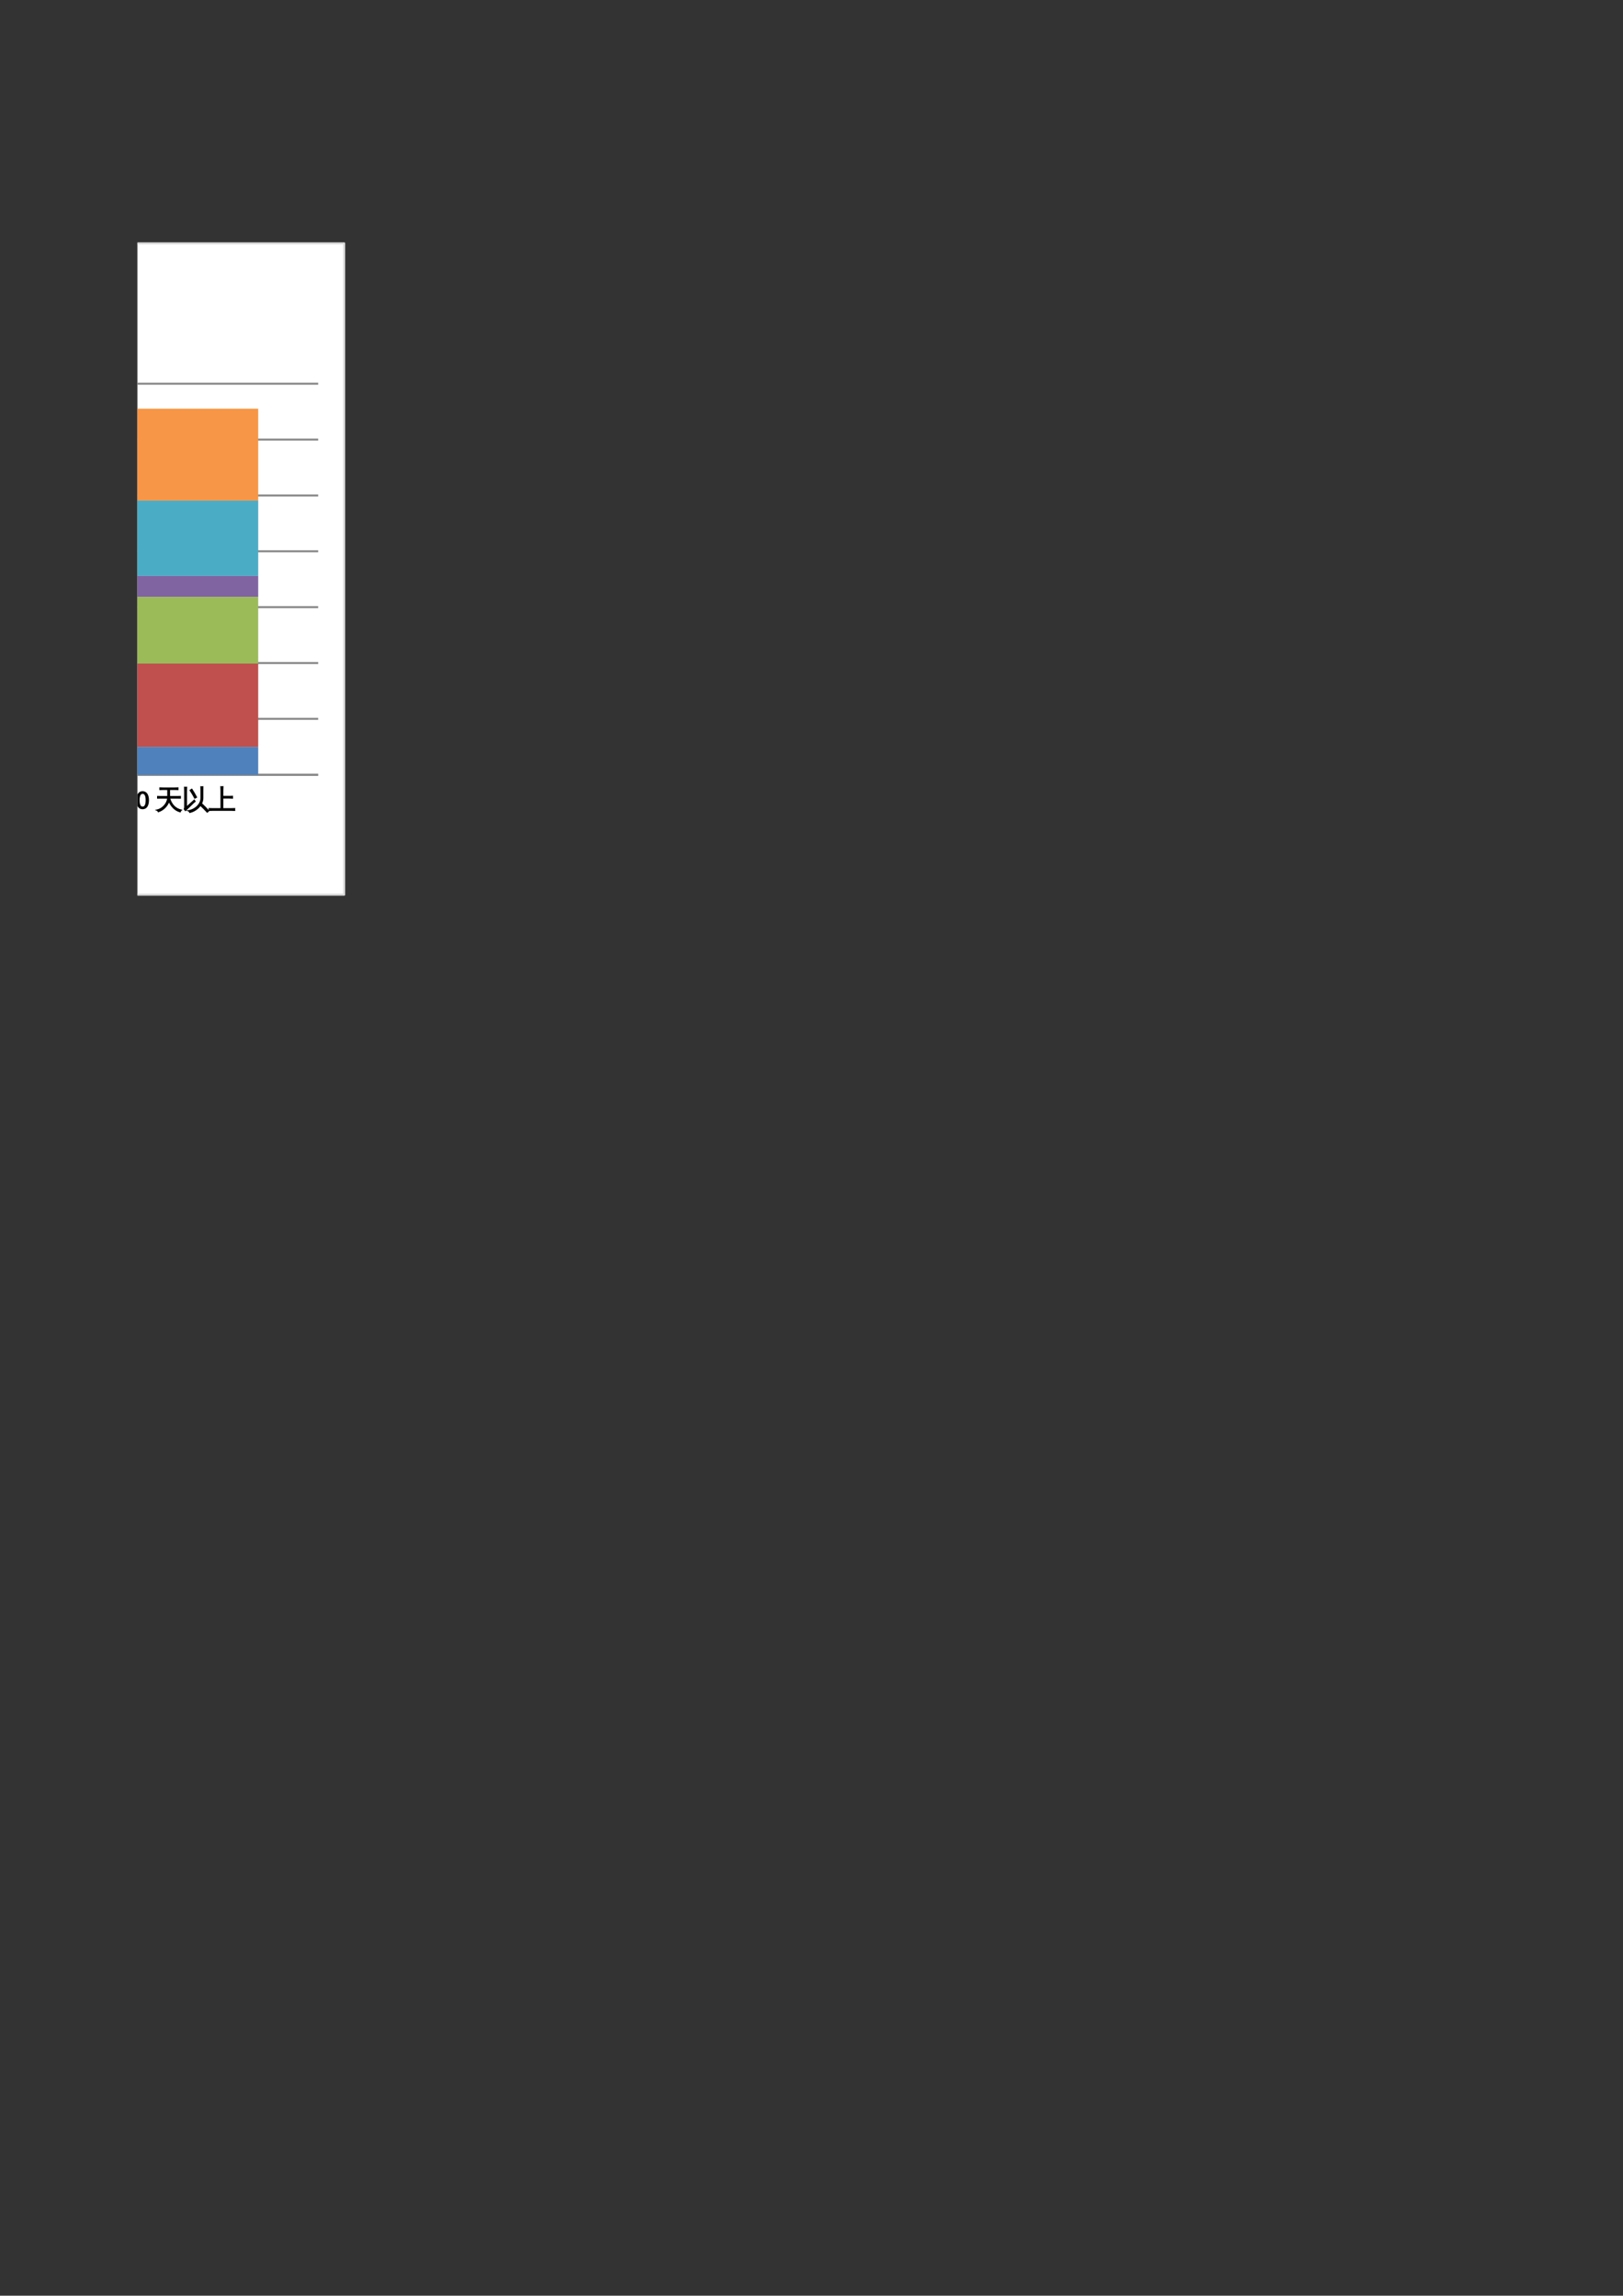 <?xml version="1.0" encoding="UTF-8"?>
<svg xmlns="http://www.w3.org/2000/svg" xmlns:xlink="http://www.w3.org/1999/xlink" width="595.304pt" height="841.89pt" viewBox="0 0 595.304 841.89" version="1.1">
<rect x="0" y="0" width="595.304" height="841.89" fill="#333333" stroke="none"/>
<defs>
<g>
<symbol overflow="visible" id="glyph0-0">
<path style="stroke:none;" d="M 1.125 -5.422 C 1.301 -5.566 1.504 -5.688 1.734 -5.781 C 1.961 -5.875 2.238 -5.922 2.562 -5.922 C 2.789 -5.922 2.992 -5.891 3.172 -5.828 C 3.348 -5.773 3.5 -5.691 3.625 -5.578 C 3.75 -5.473 3.844 -5.344 3.906 -5.188 C 3.969 -5.031 4 -4.859 4 -4.672 C 4 -4.492 3.977 -4.344 3.938 -4.219 C 3.895 -4.094 3.836 -3.984 3.766 -3.891 C 3.703 -3.805 3.629 -3.727 3.547 -3.656 C 3.473 -3.594 3.398 -3.531 3.328 -3.469 C 3.266 -3.414 3.203 -3.359 3.141 -3.297 C 3.086 -3.242 3.055 -3.188 3.047 -3.125 L 2.938 -2.672 L 2.078 -2.672 L 2 -3.203 C 1.977 -3.328 1.984 -3.43 2.016 -3.516 C 2.055 -3.598 2.109 -3.672 2.172 -3.734 C 2.234 -3.805 2.301 -3.867 2.375 -3.922 C 2.457 -3.984 2.531 -4.047 2.594 -4.109 C 2.664 -4.172 2.727 -4.238 2.781 -4.312 C 2.832 -4.395 2.859 -4.488 2.859 -4.594 C 2.859 -4.695 2.82 -4.781 2.75 -4.844 C 2.688 -4.906 2.586 -4.938 2.453 -4.938 C 2.336 -4.938 2.242 -4.926 2.172 -4.906 C 2.098 -4.883 2.035 -4.859 1.984 -4.828 C 1.93 -4.805 1.879 -4.785 1.828 -4.766 C 1.785 -4.742 1.742 -4.734 1.703 -4.734 C 1.586 -4.734 1.504 -4.785 1.453 -4.891 Z M 1.797 -1.5 C 1.797 -1.594 1.812 -1.676 1.844 -1.75 C 1.883 -1.832 1.93 -1.906 1.984 -1.969 C 2.047 -2.031 2.117 -2.078 2.203 -2.109 C 2.285 -2.141 2.375 -2.156 2.469 -2.156 C 2.562 -2.156 2.648 -2.141 2.734 -2.109 C 2.816 -2.078 2.883 -2.031 2.938 -1.969 C 3 -1.906 3.047 -1.832 3.078 -1.75 C 3.117 -1.676 3.141 -1.594 3.141 -1.5 C 3.141 -1.406 3.117 -1.316 3.078 -1.234 C 3.047 -1.16 3 -1.094 2.938 -1.031 C 2.883 -0.969 2.816 -0.914 2.734 -0.875 C 2.648 -0.844 2.562 -0.828 2.469 -0.828 C 2.375 -0.828 2.285 -0.844 2.203 -0.875 C 2.117 -0.914 2.047 -0.969 1.984 -1.031 C 1.93 -1.094 1.883 -1.16 1.844 -1.234 C 1.812 -1.316 1.797 -1.406 1.797 -1.5 Z M 0.203 -6.828 L 5 -6.828 L 5 0 L 0.203 0 Z M 0.516 -0.344 L 4.641 -0.344 L 4.641 -6.484 L 0.516 -6.484 Z M 0.516 -0.344 "/>
</symbol>
<symbol overflow="visible" id="glyph0-1">
<path style="stroke:none;" d="M 4.859 -3.25 C 4.859 -2.676 4.797 -2.18 4.672 -1.766 C 4.555 -1.348 4.395 -1.004 4.188 -0.734 C 3.977 -0.461 3.727 -0.258 3.438 -0.125 C 3.156 0 2.852 0.062 2.531 0.062 C 2.195 0.062 1.891 0 1.609 -0.125 C 1.328 -0.258 1.082 -0.461 0.875 -0.734 C 0.664 -1.004 0.5 -1.348 0.375 -1.766 C 0.258 -2.18 0.203 -2.676 0.203 -3.25 C 0.203 -3.812 0.258 -4.301 0.375 -4.719 C 0.5 -5.133 0.664 -5.477 0.875 -5.75 C 1.082 -6.02 1.328 -6.223 1.609 -6.359 C 1.891 -6.492 2.195 -6.562 2.531 -6.562 C 2.852 -6.562 3.156 -6.492 3.438 -6.359 C 3.727 -6.223 3.977 -6.02 4.188 -5.75 C 4.395 -5.477 4.555 -5.133 4.672 -4.719 C 4.797 -4.301 4.859 -3.812 4.859 -3.25 Z M 3.641 -3.25 C 3.641 -3.707 3.609 -4.086 3.547 -4.391 C 3.484 -4.691 3.398 -4.93 3.297 -5.109 C 3.191 -5.285 3.07 -5.41 2.938 -5.484 C 2.801 -5.555 2.664 -5.594 2.531 -5.594 C 2.383 -5.594 2.242 -5.555 2.109 -5.484 C 1.984 -5.41 1.867 -5.285 1.766 -5.109 C 1.66 -4.93 1.578 -4.691 1.516 -4.391 C 1.453 -4.086 1.422 -3.707 1.422 -3.25 C 1.422 -2.781 1.453 -2.395 1.516 -2.094 C 1.578 -1.789 1.66 -1.551 1.766 -1.375 C 1.867 -1.195 1.984 -1.07 2.109 -1 C 2.242 -0.938 2.383 -0.906 2.531 -0.906 C 2.664 -0.906 2.801 -0.938 2.938 -1 C 3.07 -1.07 3.191 -1.195 3.297 -1.375 C 3.398 -1.551 3.484 -1.789 3.547 -2.094 C 3.609 -2.395 3.641 -2.781 3.641 -3.25 Z M 3.641 -3.25 "/>
</symbol>
<symbol overflow="visible" id="glyph1-0">
<path style="stroke:none;" d="M 0.328 0 L 0.328 -6.656 L 2.984 -6.656 L 2.984 0 Z M 0.672 -0.328 L 2.656 -0.328 L 2.656 -6.328 L 0.672 -6.328 Z M 0.672 -0.328 "/>
</symbol>
<symbol overflow="visible" id="glyph1-1">
<path style="stroke:none;" d="M 2.047 -4 C 1.629 -4 1.211 -3.988 0.797 -3.969 C 0.816 -4.195 0.816 -4.426 0.797 -4.656 C 1.211 -4.633 1.629 -4.625 2.047 -4.625 L 4.5 -4.625 L 4.5 -7.156 L 2.875 -7.156 C 2.457 -7.156 2.039 -7.145 1.625 -7.125 C 1.645 -7.352 1.645 -7.578 1.625 -7.797 C 2.039 -7.773 2.457 -7.766 2.875 -7.766 L 7.047 -7.766 C 7.461 -7.766 7.879 -7.773 8.297 -7.797 C 8.266 -7.578 8.266 -7.352 8.297 -7.125 C 7.879 -7.145 7.461 -7.156 7.047 -7.156 L 5.219 -7.156 L 5.219 -4.625 L 7.906 -4.625 C 8.32 -4.625 8.738 -4.633 9.156 -4.656 C 9.133 -4.426 9.133 -4.195 9.156 -3.969 C 8.738 -3.988 8.32 -4 7.906 -4 L 5.219 -4 C 5.945 -1.57 7.395 -0.113 9.562 0.375 C 9.332 0.539 9.188 0.77 9.125 1.062 C 8.176 0.812 7.348 0.344 6.641 -0.344 C 5.941 -1.031 5.383 -1.848 4.969 -2.797 C 4.664 -1.93 4.172 -1.156 3.484 -0.469 C 2.805 0.207 1.992 0.703 1.047 1.016 C 0.922 0.711 0.703 0.504 0.391 0.391 C 1.492 0.148 2.422 -0.379 3.172 -1.203 C 3.93 -2.023 4.367 -2.957 4.484 -4 Z M 2.047 -4 "/>
</symbol>
<symbol overflow="visible" id="glyph1-2">
<path style="stroke:none;" d="M 6.969 -4 L 6.969 -6.734 C 6.969 -7.234 6.957 -7.727 6.938 -8.219 C 7.195 -8.188 7.457 -8.188 7.719 -8.219 C 7.707 -7.727 7.703 -7.234 7.703 -6.734 L 7.703 -4 C 7.703 -3.344 7.539 -2.691 7.219 -2.047 L 8.562 -0.75 L 9.891 0.656 L 9.297 1.188 L 8 -0.172 L 6.797 -1.344 C 6.367 -0.719 5.816 -0.176 5.141 0.281 C 4.461 0.75 3.707 1.082 2.875 1.281 C 2.781 0.945 2.57 0.723 2.25 0.609 C 3.07 0.492 3.844 0.219 4.562 -0.219 C 5.289 -0.664 5.875 -1.223 6.312 -1.891 C 6.75 -2.566 6.969 -3.27 6.969 -4 Z M 3.656 -7.328 C 4.289 -6.359 4.879 -5.359 5.422 -4.328 L 4.719 -3.953 C 4.188 -4.961 3.609 -5.941 2.984 -6.891 Z M 0.953 -8.031 C 1.223 -8.008 1.492 -8.008 1.766 -8.031 C 1.734 -7.539 1.719 -7.051 1.719 -6.562 L 1.719 -0.781 L 4.547 -3.328 L 4.891 -2.797 C 4.68 -2.629 4.473 -2.457 4.266 -2.281 L 1.312 0.594 L 0.844 0.031 C 0.945 -0.219 1 -0.477 1 -0.75 L 1 -6.562 C 1 -7.051 0.984 -7.539 0.953 -8.031 Z M 0.953 -8.031 "/>
</symbol>
<symbol overflow="visible" id="glyph1-3">
<path style="stroke:none;" d="M 9.594 -0.203 C 9.562 0.035 9.562 0.273 9.594 0.516 C 9.156 0.492 8.711 0.484 8.266 0.484 L 1.5 0.484 C 1.051 0.484 0.609 0.492 0.172 0.516 C 0.203 0.273 0.203 0.035 0.172 -0.203 C 0.609 -0.18 1.051 -0.172 1.5 -0.172 L 4.516 -0.172 L 4.516 -6.734 C 4.516 -7.234 4.5 -7.734 4.469 -8.234 C 4.75 -8.203 5.023 -8.203 5.297 -8.234 C 5.266 -7.734 5.25 -7.234 5.25 -6.734 L 5.25 -4.672 L 7.469 -4.672 C 7.895 -4.672 8.332 -4.68 8.781 -4.703 C 8.75 -4.461 8.75 -4.223 8.781 -3.984 C 8.332 -4.016 7.895 -4.031 7.469 -4.031 L 5.25 -4.031 L 5.25 -0.172 L 8.266 -0.172 C 8.711 -0.172 9.156 -0.18 9.594 -0.203 Z M 9.594 -0.203 "/>
</symbol>
</g>
<clipPath id="clip1">
  <path d="M 50.398 89 L 127 89 L 127 329 L 50.398 329 Z M 50.398 89 "/>
</clipPath>
<clipPath id="clip2">
  <path d="M 50.398 88 L 127 88 L 127 329 L 50.398 329 Z M 50.398 88 "/>
</clipPath>
<clipPath id="clip3">
  <path d="M 50.398 283 L 118 283 L 118 285 L 50.398 285 Z M 50.398 283 "/>
</clipPath>
<clipPath id="clip4">
  <path d="M 50.398 263 L 118 263 L 118 264 L 50.398 264 Z M 50.398 263 "/>
</clipPath>
<clipPath id="clip5">
  <path d="M 50.398 242 L 118 242 L 118 244 L 50.398 244 Z M 50.398 242 "/>
</clipPath>
<clipPath id="clip6">
  <path d="M 50.398 222 L 118 222 L 118 224 L 50.398 224 Z M 50.398 222 "/>
</clipPath>
<clipPath id="clip7">
  <path d="M 50.398 201 L 118 201 L 118 203 L 50.398 203 Z M 50.398 201 "/>
</clipPath>
<clipPath id="clip8">
  <path d="M 50.398 181 L 118 181 L 118 183 L 50.398 183 Z M 50.398 181 "/>
</clipPath>
<clipPath id="clip9">
  <path d="M 50.398 160 L 118 160 L 118 162 L 50.398 162 Z M 50.398 160 "/>
</clipPath>
<clipPath id="clip10">
  <path d="M 50.398 140 L 118 140 L 118 142 L 50.398 142 Z M 50.398 140 "/>
</clipPath>
<clipPath id="clip11">
  <path d="M 50.398 283 L 118 283 L 118 285 L 50.398 285 Z M 50.398 283 "/>
</clipPath>
<clipPath id="clip12">
  <path d="M 50.398 273 L 95 273 L 95 285 L 50.398 285 Z M 50.398 273 "/>
</clipPath>
<clipPath id="clip13">
  <path d="M 50.398 243 L 95 243 L 95 274 L 50.398 274 Z M 50.398 243 "/>
</clipPath>
<clipPath id="clip14">
  <path d="M 50.398 218 L 95 218 L 95 244 L 50.398 244 Z M 50.398 218 "/>
</clipPath>
<clipPath id="clip15">
  <path d="M 50.398 211 L 95 211 L 95 219 L 50.398 219 Z M 50.398 211 "/>
</clipPath>
<clipPath id="clip16">
  <path d="M 50.398 183 L 95 183 L 95 212 L 50.398 212 Z M 50.398 183 "/>
</clipPath>
<clipPath id="clip17">
  <path d="M 50.398 149 L 95 149 L 95 184 L 50.398 184 Z M 50.398 149 "/>
</clipPath>
<clipPath id="clip18">
  <path d="M 50.398 290 L 55 290 L 55 297 L 50.398 297 Z M 50.398 290 "/>
</clipPath>
</defs>
<g id="surface21">
<g clip-path="url(#clip1)" clip-rule="nonzero">
<path style=" stroke:none;fill-rule:evenodd;fill:rgb(100%,100%,100%);fill-opacity:1;" d="M -113.102 328.109 L -352.488 328.109 L -352.488 89.234 L 126.254 89.234 L 126.254 328.109 Z M -113.102 328.109 "/>
</g>
<g clip-path="url(#clip2)" clip-rule="nonzero">
<path style="fill:none;stroke-width:0.736;stroke-linecap:butt;stroke-linejoin:round;stroke:rgb(85.097%,85.097%,85.097%);stroke-opacity:1;stroke-miterlimit:10;" d="M -113.102 513.78 L -352.488 513.78 L -352.488 752.655 L 126.254 752.655 L 126.254 513.78 Z M -113.102 513.78 " transform="matrix(1,0,0,-1,0,841.89)"/>
</g>
<g clip-path="url(#clip3)" clip-rule="nonzero">
<path style="fill:none;stroke-width:0.736;stroke-linecap:butt;stroke-linejoin:round;stroke:rgb(52.94%,52.94%,52.94%);stroke-opacity:1;stroke-miterlimit:10;" d="M 116.703 557.745 L -293.641 557.745 " transform="matrix(1,0,0,-1,0,841.89)"/>
</g>
<g clip-path="url(#clip4)" clip-rule="nonzero">
<path style="fill:none;stroke-width:0.736;stroke-linecap:butt;stroke-linejoin:round;stroke:rgb(52.94%,52.94%,52.94%);stroke-opacity:1;stroke-miterlimit:10;" d="M 116.703 578.269 L -293.641 578.269 " transform="matrix(1,0,0,-1,0,841.89)"/>
</g>
<g clip-path="url(#clip5)" clip-rule="nonzero">
<path style="fill:none;stroke-width:0.736;stroke-linecap:butt;stroke-linejoin:round;stroke:rgb(52.94%,52.94%,52.94%);stroke-opacity:1;stroke-miterlimit:10;" d="M 116.703 598.734 L -293.641 598.734 " transform="matrix(1,0,0,-1,0,841.89)"/>
</g>
<g clip-path="url(#clip6)" clip-rule="nonzero">
<path style="fill:none;stroke-width:0.736;stroke-linecap:butt;stroke-linejoin:round;stroke:rgb(52.94%,52.94%,52.94%);stroke-opacity:1;stroke-miterlimit:10;" d="M 116.703 619.23 L -293.641 619.23 " transform="matrix(1,0,0,-1,0,841.89)"/>
</g>
<g clip-path="url(#clip7)" clip-rule="nonzero">
<path style="fill:none;stroke-width:0.736;stroke-linecap:butt;stroke-linejoin:round;stroke:rgb(52.94%,52.94%,52.94%);stroke-opacity:1;stroke-miterlimit:10;" d="M 116.703 639.722 L -293.641 639.722 " transform="matrix(1,0,0,-1,0,841.89)"/>
</g>
<g clip-path="url(#clip8)" clip-rule="nonzero">
<path style="fill:none;stroke-width:0.736;stroke-linecap:butt;stroke-linejoin:round;stroke:rgb(52.94%,52.94%,52.94%);stroke-opacity:1;stroke-miterlimit:10;" d="M 116.703 660.187 L -293.641 660.187 " transform="matrix(1,0,0,-1,0,841.89)"/>
</g>
<g clip-path="url(#clip9)" clip-rule="nonzero">
<path style="fill:none;stroke-width:0.736;stroke-linecap:butt;stroke-linejoin:round;stroke:rgb(52.94%,52.94%,52.94%);stroke-opacity:1;stroke-miterlimit:10;" d="M 116.703 680.683 L -293.641 680.683 " transform="matrix(1,0,0,-1,0,841.89)"/>
</g>
<g clip-path="url(#clip10)" clip-rule="nonzero">
<path style="fill:none;stroke-width:0.736;stroke-linecap:butt;stroke-linejoin:round;stroke:rgb(52.94%,52.94%,52.94%);stroke-opacity:1;stroke-miterlimit:10;" d="M 116.703 701.179 L -293.641 701.179 " transform="matrix(1,0,0,-1,0,841.89)"/>
</g>
<g clip-path="url(#clip11)" clip-rule="nonzero">
<path style="fill:none;stroke-width:0.736;stroke-linecap:butt;stroke-linejoin:round;stroke:rgb(52.94%,52.94%,52.94%);stroke-opacity:1;stroke-miterlimit:10;" d="M -293.641 557.745 L 116.703 557.745 " transform="matrix(1,0,0,-1,0,841.89)"/>
</g>
<g clip-path="url(#clip12)" clip-rule="nonzero">
<path style=" stroke:none;fill-rule:evenodd;fill:rgb(30.98%,50.587%,74.117%);fill-opacity:1;" d="M 36.059 284.145 L 94.707 284.145 L 94.707 273.883 L 36.059 273.883 Z M 36.059 284.145 "/>
</g>
<g clip-path="url(#clip13)" clip-rule="nonzero">
<path style=" stroke:none;fill-rule:evenodd;fill:rgb(75.293%,31.372%,30.196%);fill-opacity:1;" d="M 36.059 273.883 L 94.707 273.883 L 94.707 243.328 L 36.059 243.328 Z M 36.059 273.883 "/>
</g>
<g clip-path="url(#clip14)" clip-rule="nonzero">
<path style=" stroke:none;fill-rule:evenodd;fill:rgb(60.783%,73.332%,34.901%);fill-opacity:1;" d="M 36.059 243.328 L 94.707 243.328 L 94.707 218.863 L 36.059 218.863 Z M 36.059 243.328 "/>
</g>
<g clip-path="url(#clip15)" clip-rule="nonzero">
<path style=" stroke:none;fill-rule:evenodd;fill:rgb(50.195%,39.215%,63.528%);fill-opacity:1;" d="M 36.059 218.863 L 94.707 218.863 L 94.707 211.184 L 36.059 211.184 Z M 36.059 218.863 "/>
</g>
<g clip-path="url(#clip16)" clip-rule="nonzero">
<path style=" stroke:none;fill-rule:evenodd;fill:rgb(29.411%,67.45%,77.646%);fill-opacity:1;" d="M 36.059 211.184 L 94.707 211.184 L 94.707 183.574 L 36.059 183.574 Z M 36.059 211.184 "/>
</g>
<g clip-path="url(#clip17)" clip-rule="nonzero">
<path style=" stroke:none;fill-rule:evenodd;fill:rgb(96.861%,58.823%,27.451%);fill-opacity:1;" d="M 36.059 183.574 L 94.707 183.574 L 94.707 149.867 L 36.059 149.867 Z M 36.059 183.574 "/>
</g>
<g clip-path="url(#clip18)" clip-rule="nonzero">
<g style="fill:rgb(0%,0%,0%);fill-opacity:1;">
  <use xlink:href="#glyph0-1" x="49.782" y="296.703"/>
</g>
</g>
<g style="fill:rgb(0%,0%,0%);fill-opacity:1;">
  <use xlink:href="#glyph1-1" x="57.005" y="296.703"/>
</g>
<path style="fill:none;stroke-width:0.333;stroke-linecap:butt;stroke-linejoin:miter;stroke:rgb(0%,0%,0%);stroke-opacity:1;stroke-miterlimit:10;" d="M 59.051 549.187 C 58.633 549.187 58.215 549.175 57.801 549.155 C 57.82 549.382 57.82 549.612 57.801 549.843 C 58.215 549.819 58.633 549.812 59.051 549.812 L 61.504 549.812 L 61.504 552.343 L 59.879 552.343 C 59.461 552.343 59.043 552.331 58.629 552.312 C 58.648 552.538 58.648 552.765 58.629 552.984 C 59.043 552.96 59.461 552.952 59.879 552.952 L 64.051 552.952 C 64.465 552.952 64.883 552.96 65.301 552.984 C 65.27 552.765 65.27 552.538 65.301 552.312 C 64.883 552.331 64.465 552.343 64.051 552.343 L 62.223 552.343 L 62.223 549.812 L 64.91 549.812 C 65.324 549.812 65.742 549.819 66.16 549.843 C 66.137 549.612 66.137 549.382 66.16 549.155 C 65.742 549.175 65.324 549.187 64.91 549.187 L 62.223 549.187 C 62.949 546.757 64.398 545.3 66.566 544.812 C 66.336 544.648 66.191 544.417 66.129 544.124 C 65.18 544.374 64.352 544.843 63.645 545.53 C 62.945 546.218 62.387 547.034 61.973 547.984 C 61.668 547.116 61.176 546.343 60.488 545.655 C 59.809 544.98 58.996 544.484 58.051 544.171 C 57.926 544.476 57.707 544.683 57.395 544.796 C 58.496 545.038 59.426 545.566 60.176 546.39 C 60.934 547.21 61.371 548.144 61.488 549.187 Z M 59.051 549.187 " transform="matrix(1,0,0,-1,0,841.89)"/>
<g style="fill:rgb(0%,0%,0%);fill-opacity:1;">
  <use xlink:href="#glyph1-2" x="66.711" y="296.703"/>
</g>
<path style="fill:none;stroke-width:0.333;stroke-linecap:butt;stroke-linejoin:miter;stroke:rgb(0%,0%,0%);stroke-opacity:1;stroke-miterlimit:10;" d="M 73.68 549.187 L 73.68 551.921 C 73.68 552.421 73.668 552.913 73.648 553.405 C 73.906 553.374 74.168 553.374 74.43 553.405 C 74.418 552.913 74.414 552.421 74.414 551.921 L 74.414 549.187 C 74.414 548.53 74.25 547.878 73.93 547.234 L 75.273 545.937 L 76.602 544.53 L 76.008 543.999 L 74.711 545.359 L 73.508 546.53 C 73.078 545.905 72.527 545.362 71.852 544.905 C 71.172 544.437 70.418 544.105 69.586 543.905 C 69.492 544.241 69.281 544.464 68.961 544.577 C 69.781 544.694 70.555 544.968 71.273 545.405 C 72 545.851 72.586 546.409 73.023 547.077 C 73.461 547.753 73.68 548.456 73.68 549.187 Z M 70.367 552.515 C 71 551.546 71.59 550.546 72.133 549.515 L 71.43 549.14 C 70.898 550.148 70.32 551.128 69.695 552.077 Z M 67.664 553.218 C 67.934 553.194 68.203 553.194 68.477 553.218 C 68.445 552.726 68.43 552.237 68.43 551.749 L 68.43 545.968 L 71.258 548.515 L 71.602 547.984 C 71.391 547.816 71.184 547.644 70.977 547.468 L 68.023 544.593 L 67.555 545.155 C 67.656 545.405 67.711 545.663 67.711 545.937 L 67.711 551.749 C 67.711 552.237 67.695 552.726 67.664 553.218 Z M 67.664 553.218 " transform="matrix(1,0,0,-1,0,841.89)"/>
<g style="fill:rgb(0%,0%,0%);fill-opacity:1;">
  <use xlink:href="#glyph1-3" x="76.517" y="296.703"/>
</g>
<path style="fill:none;stroke-width:0.333;stroke-linecap:butt;stroke-linejoin:miter;stroke:rgb(0%,0%,0%);stroke-opacity:1;stroke-miterlimit:10;" d="M 86.109 545.39 C 86.078 545.151 86.078 544.913 86.109 544.671 C 85.672 544.694 85.227 544.702 84.781 544.702 L 78.016 544.702 C 77.566 544.702 77.125 544.694 76.688 544.671 C 76.719 544.913 76.719 545.151 76.688 545.39 C 77.125 545.366 77.566 545.359 78.016 545.359 L 81.031 545.359 L 81.031 551.921 C 81.031 552.421 81.016 552.921 80.984 553.421 C 81.266 553.39 81.539 553.39 81.812 553.421 C 81.781 552.921 81.766 552.421 81.766 551.921 L 81.766 549.859 L 83.984 549.859 C 84.41 549.859 84.848 549.866 85.297 549.89 C 85.266 549.648 85.266 549.409 85.297 549.171 C 84.848 549.202 84.41 549.218 83.984 549.218 L 81.766 549.218 L 81.766 545.359 L 84.781 545.359 C 85.227 545.359 85.672 545.366 86.109 545.39 Z M 86.109 545.39 " transform="matrix(1,0,0,-1,0,841.89)"/>
</g>
</svg>
